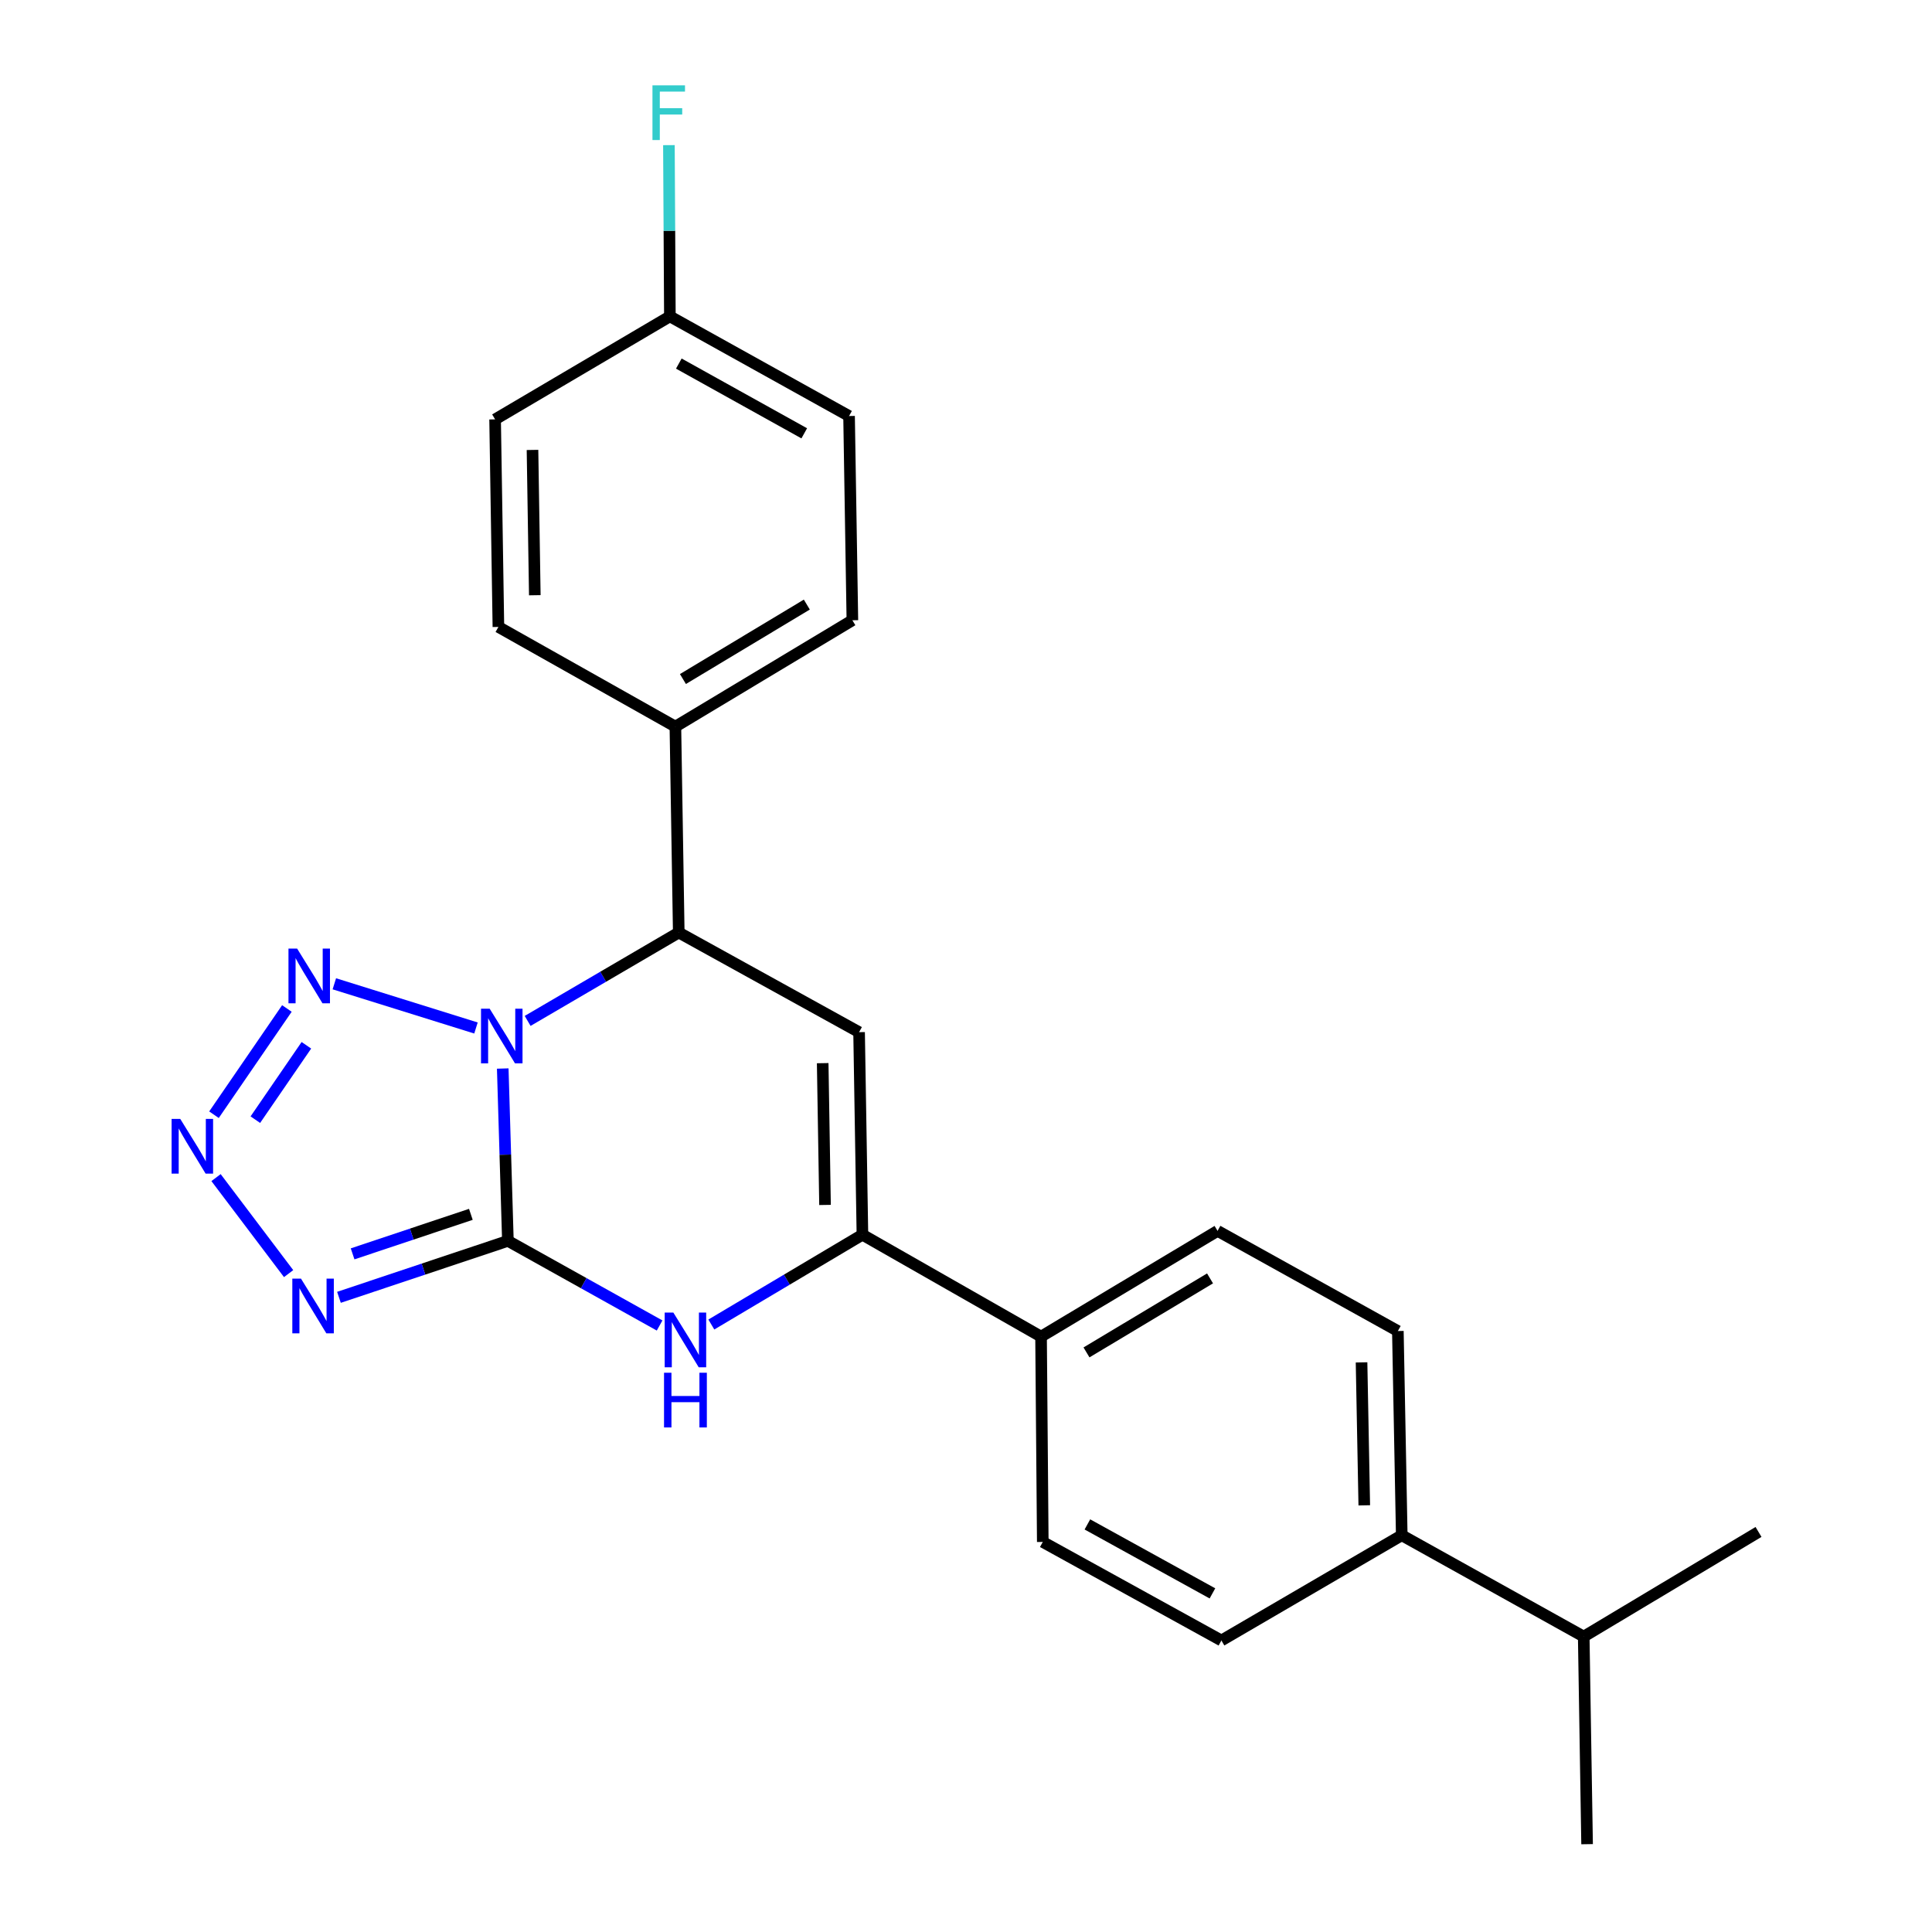<?xml version='1.0' encoding='iso-8859-1'?>
<svg version='1.1' baseProfile='full'
              xmlns='http://www.w3.org/2000/svg'
                      xmlns:rdkit='http://www.rdkit.org/xml'
                      xmlns:xlink='http://www.w3.org/1999/xlink'
                  xml:space='preserve'
width='1000px' height='1000px' viewBox='0 0 1000 1000'>
<!-- END OF HEADER -->
<rect style='opacity:1.0;fill:#FFFFFF;stroke:none' width='1000' height='1000' x='0' y='0'> </rect>
<path class='bond-0' d='M 260.217,553.065 L 261.552,597.668' style='fill:none;fill-rule:evenodd;stroke:#0000FF;stroke-width:6px;stroke-linecap:butt;stroke-linejoin:miter;stroke-opacity:1' />
<path class='bond-0' d='M 261.552,597.668 L 262.887,642.272' style='fill:none;fill-rule:evenodd;stroke:#000000;stroke-width:6px;stroke-linecap:butt;stroke-linejoin:miter;stroke-opacity:1' />
<path class='bond-2' d='M 246.364,532.087 L 173.052,509.208' style='fill:none;fill-rule:evenodd;stroke:#0000FF;stroke-width:6px;stroke-linecap:butt;stroke-linejoin:miter;stroke-opacity:1' />
<path class='bond-6' d='M 273.107,528.42 L 312.215,505.548' style='fill:none;fill-rule:evenodd;stroke:#0000FF;stroke-width:6px;stroke-linecap:butt;stroke-linejoin:miter;stroke-opacity:1' />
<path class='bond-6' d='M 312.215,505.548 L 351.323,482.676' style='fill:none;fill-rule:evenodd;stroke:#000000;stroke-width:6px;stroke-linecap:butt;stroke-linejoin:miter;stroke-opacity:1' />
<path class='bond-1' d='M 262.887,642.272 L 219.166,656.884' style='fill:none;fill-rule:evenodd;stroke:#000000;stroke-width:6px;stroke-linecap:butt;stroke-linejoin:miter;stroke-opacity:1' />
<path class='bond-1' d='M 219.166,656.884 L 175.445,671.496' style='fill:none;fill-rule:evenodd;stroke:#0000FF;stroke-width:6px;stroke-linecap:butt;stroke-linejoin:miter;stroke-opacity:1' />
<path class='bond-1' d='M 243.716,628.54 L 213.111,638.769' style='fill:none;fill-rule:evenodd;stroke:#000000;stroke-width:6px;stroke-linecap:butt;stroke-linejoin:miter;stroke-opacity:1' />
<path class='bond-1' d='M 213.111,638.769 L 182.507,648.997' style='fill:none;fill-rule:evenodd;stroke:#0000FF;stroke-width:6px;stroke-linecap:butt;stroke-linejoin:miter;stroke-opacity:1' />
<path class='bond-3' d='M 262.887,642.272 L 302.149,664.175' style='fill:none;fill-rule:evenodd;stroke:#000000;stroke-width:6px;stroke-linecap:butt;stroke-linejoin:miter;stroke-opacity:1' />
<path class='bond-3' d='M 302.149,664.175 L 341.411,686.077' style='fill:none;fill-rule:evenodd;stroke:#0000FF;stroke-width:6px;stroke-linecap:butt;stroke-linejoin:miter;stroke-opacity:1' />
<path class='bond-24' d='M 149.385,659.223 L 111.821,609.526' style='fill:none;fill-rule:evenodd;stroke:#0000FF;stroke-width:6px;stroke-linecap:butt;stroke-linejoin:miter;stroke-opacity:1' />
<path class='bond-4' d='M 148.499,521.984 L 110.758,576.978' style='fill:none;fill-rule:evenodd;stroke:#0000FF;stroke-width:6px;stroke-linecap:butt;stroke-linejoin:miter;stroke-opacity:1' />
<path class='bond-4' d='M 158.587,541.041 L 132.168,579.537' style='fill:none;fill-rule:evenodd;stroke:#0000FF;stroke-width:6px;stroke-linecap:butt;stroke-linejoin:miter;stroke-opacity:1' />
<path class='bond-25' d='M 368.186,685.569 L 407.288,662.329' style='fill:none;fill-rule:evenodd;stroke:#0000FF;stroke-width:6px;stroke-linecap:butt;stroke-linejoin:miter;stroke-opacity:1' />
<path class='bond-25' d='M 407.288,662.329 L 446.391,639.089' style='fill:none;fill-rule:evenodd;stroke:#000000;stroke-width:6px;stroke-linecap:butt;stroke-linejoin:miter;stroke-opacity:1' />
<path class='bond-5' d='M 444.661,534.248 L 351.323,482.676' style='fill:none;fill-rule:evenodd;stroke:#000000;stroke-width:6px;stroke-linecap:butt;stroke-linejoin:miter;stroke-opacity:1' />
<path class='bond-7' d='M 444.661,534.248 L 446.391,639.089' style='fill:none;fill-rule:evenodd;stroke:#000000;stroke-width:6px;stroke-linecap:butt;stroke-linejoin:miter;stroke-opacity:1' />
<path class='bond-7' d='M 425.822,550.289 L 427.033,623.678' style='fill:none;fill-rule:evenodd;stroke:#000000;stroke-width:6px;stroke-linecap:butt;stroke-linejoin:miter;stroke-opacity:1' />
<path class='bond-9' d='M 351.323,482.676 L 349.582,376.095' style='fill:none;fill-rule:evenodd;stroke:#000000;stroke-width:6px;stroke-linecap:butt;stroke-linejoin:miter;stroke-opacity:1' />
<path class='bond-8' d='M 446.391,639.089 L 538.848,691.828' style='fill:none;fill-rule:evenodd;stroke:#000000;stroke-width:6px;stroke-linecap:butt;stroke-linejoin:miter;stroke-opacity:1' />
<path class='bond-11' d='M 538.848,691.828 L 539.739,798.112' style='fill:none;fill-rule:evenodd;stroke:#000000;stroke-width:6px;stroke-linecap:butt;stroke-linejoin:miter;stroke-opacity:1' />
<path class='bond-12' d='M 538.848,691.828 L 630.202,637.104' style='fill:none;fill-rule:evenodd;stroke:#000000;stroke-width:6px;stroke-linecap:butt;stroke-linejoin:miter;stroke-opacity:1' />
<path class='bond-12' d='M 562.367,700.005 L 626.314,661.698' style='fill:none;fill-rule:evenodd;stroke:#000000;stroke-width:6px;stroke-linecap:butt;stroke-linejoin:miter;stroke-opacity:1' />
<path class='bond-15' d='M 349.582,376.095 L 441.191,321.043' style='fill:none;fill-rule:evenodd;stroke:#000000;stroke-width:6px;stroke-linecap:butt;stroke-linejoin:miter;stroke-opacity:1' />
<path class='bond-15' d='M 353.485,351.465 L 417.611,312.929' style='fill:none;fill-rule:evenodd;stroke:#000000;stroke-width:6px;stroke-linecap:butt;stroke-linejoin:miter;stroke-opacity:1' />
<path class='bond-16' d='M 349.582,376.095 L 257.974,324.502' style='fill:none;fill-rule:evenodd;stroke:#000000;stroke-width:6px;stroke-linecap:butt;stroke-linejoin:miter;stroke-opacity:1' />
<path class='bond-10' d='M 725.546,794.652 L 723.53,688.941' style='fill:none;fill-rule:evenodd;stroke:#000000;stroke-width:6px;stroke-linecap:butt;stroke-linejoin:miter;stroke-opacity:1' />
<path class='bond-10' d='M 706.146,779.16 L 704.735,705.162' style='fill:none;fill-rule:evenodd;stroke:#000000;stroke-width:6px;stroke-linecap:butt;stroke-linejoin:miter;stroke-opacity:1' />
<path class='bond-18' d='M 725.546,794.652 L 819.733,847.094' style='fill:none;fill-rule:evenodd;stroke:#000000;stroke-width:6px;stroke-linecap:butt;stroke-linejoin:miter;stroke-opacity:1' />
<path class='bond-27' d='M 725.546,794.652 L 632.197,849.11' style='fill:none;fill-rule:evenodd;stroke:#000000;stroke-width:6px;stroke-linecap:butt;stroke-linejoin:miter;stroke-opacity:1' />
<path class='bond-14' d='M 539.739,798.112 L 632.197,849.11' style='fill:none;fill-rule:evenodd;stroke:#000000;stroke-width:6px;stroke-linecap:butt;stroke-linejoin:miter;stroke-opacity:1' />
<path class='bond-14' d='M 562.833,789.036 L 627.554,824.735' style='fill:none;fill-rule:evenodd;stroke:#000000;stroke-width:6px;stroke-linecap:butt;stroke-linejoin:miter;stroke-opacity:1' />
<path class='bond-13' d='M 630.202,637.104 L 723.53,688.941' style='fill:none;fill-rule:evenodd;stroke:#000000;stroke-width:6px;stroke-linecap:butt;stroke-linejoin:miter;stroke-opacity:1' />
<path class='bond-19' d='M 441.191,321.043 L 439.472,215.332' style='fill:none;fill-rule:evenodd;stroke:#000000;stroke-width:6px;stroke-linecap:butt;stroke-linejoin:miter;stroke-opacity:1' />
<path class='bond-20' d='M 257.974,324.502 L 256.266,217.072' style='fill:none;fill-rule:evenodd;stroke:#000000;stroke-width:6px;stroke-linecap:butt;stroke-linejoin:miter;stroke-opacity:1' />
<path class='bond-20' d='M 276.816,308.084 L 275.62,232.883' style='fill:none;fill-rule:evenodd;stroke:#000000;stroke-width:6px;stroke-linecap:butt;stroke-linejoin:miter;stroke-opacity:1' />
<path class='bond-17' d='M 346.728,163.76 L 256.266,217.072' style='fill:none;fill-rule:evenodd;stroke:#000000;stroke-width:6px;stroke-linecap:butt;stroke-linejoin:miter;stroke-opacity:1' />
<path class='bond-21' d='M 346.728,163.76 L 346.478,119.44' style='fill:none;fill-rule:evenodd;stroke:#000000;stroke-width:6px;stroke-linecap:butt;stroke-linejoin:miter;stroke-opacity:1' />
<path class='bond-21' d='M 346.478,119.44 L 346.228,75.121' style='fill:none;fill-rule:evenodd;stroke:#33CCCC;stroke-width:6px;stroke-linecap:butt;stroke-linejoin:miter;stroke-opacity:1' />
<path class='bond-26' d='M 346.728,163.76 L 439.472,215.332' style='fill:none;fill-rule:evenodd;stroke:#000000;stroke-width:6px;stroke-linecap:butt;stroke-linejoin:miter;stroke-opacity:1' />
<path class='bond-26' d='M 351.357,188.189 L 416.278,224.289' style='fill:none;fill-rule:evenodd;stroke:#000000;stroke-width:6px;stroke-linecap:butt;stroke-linejoin:miter;stroke-opacity:1' />
<path class='bond-22' d='M 819.733,847.094 L 821.473,954.545' style='fill:none;fill-rule:evenodd;stroke:#000000;stroke-width:6px;stroke-linecap:butt;stroke-linejoin:miter;stroke-opacity:1' />
<path class='bond-23' d='M 819.733,847.094 L 910.206,792.933' style='fill:none;fill-rule:evenodd;stroke:#000000;stroke-width:6px;stroke-linecap:butt;stroke-linejoin:miter;stroke-opacity:1' />
<path  class='atom-0' d='M 253.454 522.093
L 262.734 537.093
Q 263.654 538.573, 265.134 541.253
Q 266.614 543.933, 266.694 544.093
L 266.694 522.093
L 270.454 522.093
L 270.454 550.413
L 266.574 550.413
L 256.614 534.013
Q 255.454 532.093, 254.214 529.893
Q 253.014 527.693, 252.654 527.013
L 252.654 550.413
L 248.974 550.413
L 248.974 522.093
L 253.454 522.093
' fill='#0000FF'/>
<path  class='atom-2' d='M 155.787 661.814
L 165.067 676.814
Q 165.987 678.294, 167.467 680.974
Q 168.947 683.654, 169.027 683.814
L 169.027 661.814
L 172.787 661.814
L 172.787 690.134
L 168.907 690.134
L 158.947 673.734
Q 157.787 671.814, 156.547 669.614
Q 155.347 667.414, 154.987 666.734
L 154.987 690.134
L 151.307 690.134
L 151.307 661.814
L 155.787 661.814
' fill='#0000FF'/>
<path  class='atom-3' d='M 153.792 490.991
L 163.072 505.991
Q 163.992 507.471, 165.472 510.151
Q 166.952 512.831, 167.032 512.991
L 167.032 490.991
L 170.792 490.991
L 170.792 519.311
L 166.912 519.311
L 156.952 502.911
Q 155.792 500.991, 154.552 498.791
Q 153.352 496.591, 152.992 495.911
L 152.992 519.311
L 149.312 519.311
L 149.312 490.991
L 153.792 490.991
' fill='#0000FF'/>
<path  class='atom-4' d='M 348.522 679.376
L 357.802 694.376
Q 358.722 695.856, 360.202 698.536
Q 361.682 701.216, 361.762 701.376
L 361.762 679.376
L 365.522 679.376
L 365.522 707.696
L 361.642 707.696
L 351.682 691.296
Q 350.522 689.376, 349.282 687.176
Q 348.082 684.976, 347.722 684.296
L 347.722 707.696
L 344.042 707.696
L 344.042 679.376
L 348.522 679.376
' fill='#0000FF'/>
<path  class='atom-4' d='M 343.702 710.528
L 347.542 710.528
L 347.542 722.568
L 362.022 722.568
L 362.022 710.528
L 365.862 710.528
L 365.862 738.848
L 362.022 738.848
L 362.022 725.768
L 347.542 725.768
L 347.542 738.848
L 343.702 738.848
L 343.702 710.528
' fill='#0000FF'/>
<path  class='atom-5' d='M 93.296 579.14
L 102.576 594.14
Q 103.496 595.62, 104.976 598.3
Q 106.456 600.98, 106.536 601.14
L 106.536 579.14
L 110.296 579.14
L 110.296 607.46
L 106.416 607.46
L 96.456 591.06
Q 95.296 589.14, 94.056 586.94
Q 92.856 584.74, 92.496 584.06
L 92.496 607.46
L 88.816 607.46
L 88.816 579.14
L 93.296 579.14
' fill='#0000FF'/>
<path  class='atom-22' d='M 337.714 44.165
L 354.554 44.165
L 354.554 47.405
L 341.514 47.405
L 341.514 56.005
L 353.114 56.005
L 353.114 59.285
L 341.514 59.285
L 341.514 72.485
L 337.714 72.485
L 337.714 44.165
' fill='#33CCCC'/>
</svg>
